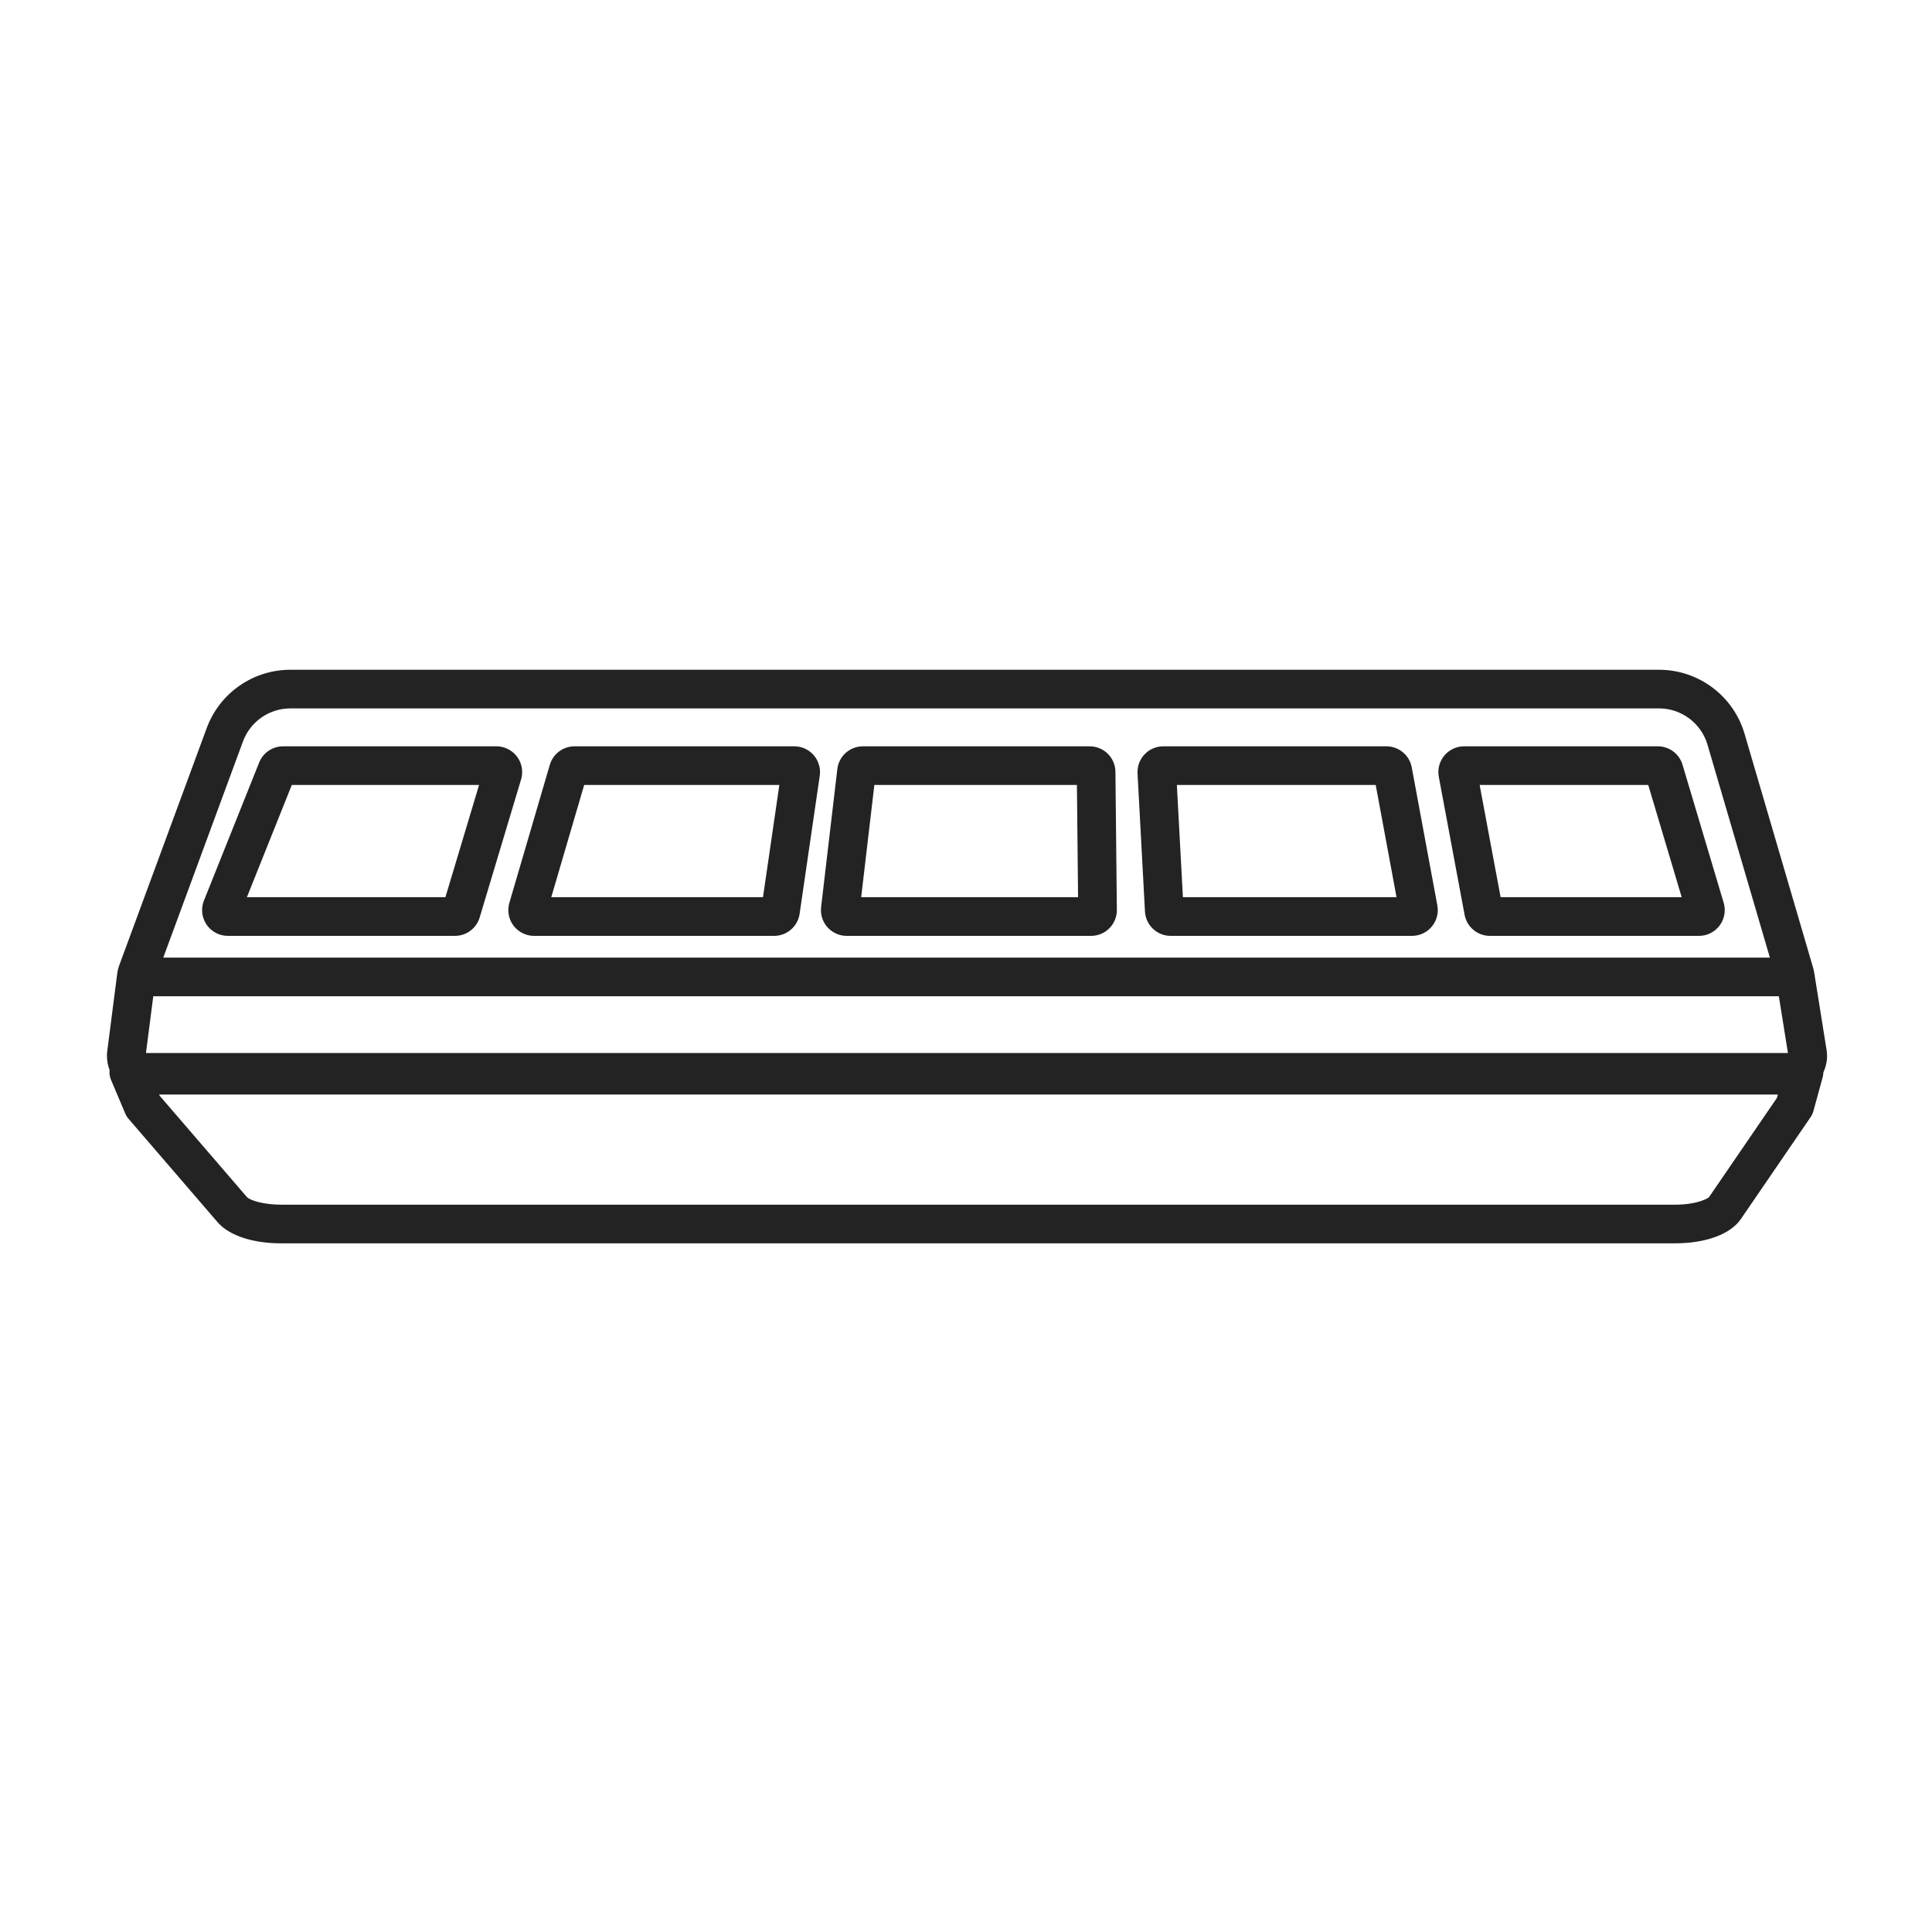 <?xml version="1.0" encoding="UTF-8"?> <svg xmlns="http://www.w3.org/2000/svg" xmlns:xlink="http://www.w3.org/1999/xlink" width="300px" height="300px" viewBox="0 0 300 300" version="1.1"><title>topping-container</title><g id="topping-container" stroke="none" stroke-width="1" fill="none" fill-rule="evenodd"><path d="M257.609,104 C263.758,104 269.17,108.054 270.899,113.955 L281.538,150.266 C281.609,150.508 281.665,150.755 281.705,151.005 L283.626,163.014 C284.21,166.66 281.394,169.962 277.702,169.962 L22.607,169.962 C18.99,169.962 16.195,166.785 16.656,163.197 L18.202,151.187 C18.259,150.74 18.367,150.3 18.523,149.877 L32.098,113.058 C34.104,107.615 39.291,104 45.092,104 L257.609,104 Z M257.609,110 L45.092,110 C41.804,110 38.865,112.049 37.727,115.134 L24.153,151.953 L22.607,163.962 L277.702,163.962 L275.78,151.953 L265.141,115.642 C264.161,112.298 261.094,110 257.609,110 Z" id="Rectangle" fill="#232323" fill-rule="nonzero"></path><path d="M260.166,163.513 C264.609,163.513 268.621,164.8 270.319,167.281 L281.162,183.125 C281.351,183.401 281.492,183.705 281.58,184.026 L283.017,189.267 C283.54,191.176 282.103,193.06 280.124,193.06 L20,193.06 C17.852,193.06 16.4,190.868 17.238,188.89 L19.458,183.65 C19.579,183.363 19.744,183.098 19.947,182.862 L33.782,166.796 C35.636,164.644 39.423,163.513 43.562,163.513 L260.166,163.513 Z M260.166,169.513 L43.562,169.513 C40.998,169.513 38.794,170.171 38.329,170.711 L24.798,186.422 L24.528,187.06 L276.19,187.06 L275.926,186.099 L265.367,170.67 C265.323,170.605 264.917,170.354 264.225,170.113 L264.046,170.054 C262.977,169.711 261.609,169.513 260.166,169.513 Z" id="Rectangle" fill="#232323" fill-rule="nonzero" transform="translate(150.061, 178.287) scale(1, -1) translate(-150.061, -178.287)"></path><path d="M77.08,115.887 C79.289,115.887 81.08,117.678 81.08,119.887 C81.08,120.276 81.023,120.663 80.912,121.036 L74.481,142.47 C73.974,144.162 72.417,145.321 70.65,145.321 L35.383,145.321 C33.174,145.321 31.383,143.53 31.383,141.321 C31.383,140.812 31.481,140.308 31.67,139.835 L40.243,118.401 C40.851,116.883 42.321,115.887 43.957,115.887 L77.08,115.887 Z M74.392,121.887 L45.31,121.887 L38.337,139.32 L69.162,139.32 L74.392,121.887 Z" id="Rectangle" fill="#232323" fill-rule="nonzero"></path><path d="M123.331,115.887 C125.541,115.887 127.331,117.678 127.331,119.887 C127.331,120.08 127.317,120.273 127.29,120.464 L124.163,141.898 C123.877,143.863 122.191,145.321 120.205,145.321 L82.932,145.321 C80.723,145.321 78.932,143.53 78.932,141.321 C78.932,140.94 78.986,140.561 79.093,140.196 L85.375,118.762 C85.874,117.058 87.437,115.887 89.213,115.887 L123.331,115.887 Z M121.018,121.887 L90.711,121.887 L85.601,139.32 L118.475,139.32 L121.018,121.887 Z" id="Rectangle" fill="#232323" fill-rule="nonzero"></path><path d="M263.818,115.887 C266.027,115.887 267.818,117.678 267.818,119.887 C267.818,120.133 267.795,120.379 267.75,120.622 L263.744,142.055 C263.391,143.949 261.738,145.321 259.813,145.321 L227.349,145.321 C225.14,145.321 223.349,143.53 223.349,141.321 C223.349,140.934 223.405,140.549 223.516,140.178 L229.905,118.744 C230.411,117.049 231.97,115.887 233.739,115.887 L263.818,115.887 Z M261.409,121.886 L235.229,121.887 L230.032,139.32 L258.151,139.32 L261.409,121.886 Z" id="Rectangle" fill="#232323" fill-rule="nonzero" transform="translate(245.583, 130.604) scale(-1, 1) translate(-245.583, -130.604)"></path><path d="M219.257,115.887 C221.467,115.887 223.257,117.678 223.257,119.887 C223.257,119.959 223.255,120.03 223.252,120.102 L222.097,141.536 C221.983,143.658 220.228,145.321 218.103,145.321 L180.631,145.321 C178.421,145.321 176.631,143.53 176.631,141.321 C176.631,141.076 176.653,140.832 176.698,140.591 L180.673,119.157 C181.025,117.262 182.678,115.887 184.606,115.887 L219.257,115.887 Z M217.146,121.886 L186.269,121.887 L183.035,139.32 L216.207,139.32 L217.146,121.886 Z" id="Rectangle" fill="#232323" fill-rule="nonzero" transform="translate(199.944, 130.604) scale(-1, 1) translate(-199.944, -130.604)"></path><path d="M169.203,115.887 C171.396,115.887 173.18,117.653 173.203,119.845 L173.424,141.279 C173.447,143.488 171.675,145.298 169.466,145.321 L131.474,145.321 C129.264,145.321 127.474,143.53 127.474,141.321 C127.474,141.165 127.483,141.009 127.501,140.854 L130.02,119.42 C130.256,117.405 131.964,115.887 133.992,115.887 L169.203,115.887 Z M167.223,121.887 L135.77,121.887 L133.722,139.32 L167.403,139.32 L167.223,121.887 Z" id="Rectangle" fill="#232323" fill-rule="nonzero"></path><polygon id="Line" fill="#232323" fill-rule="nonzero" points="279.23 148.698 279.23 154.698 20.098 154.698 20.098 148.698"></polygon></g></svg> 